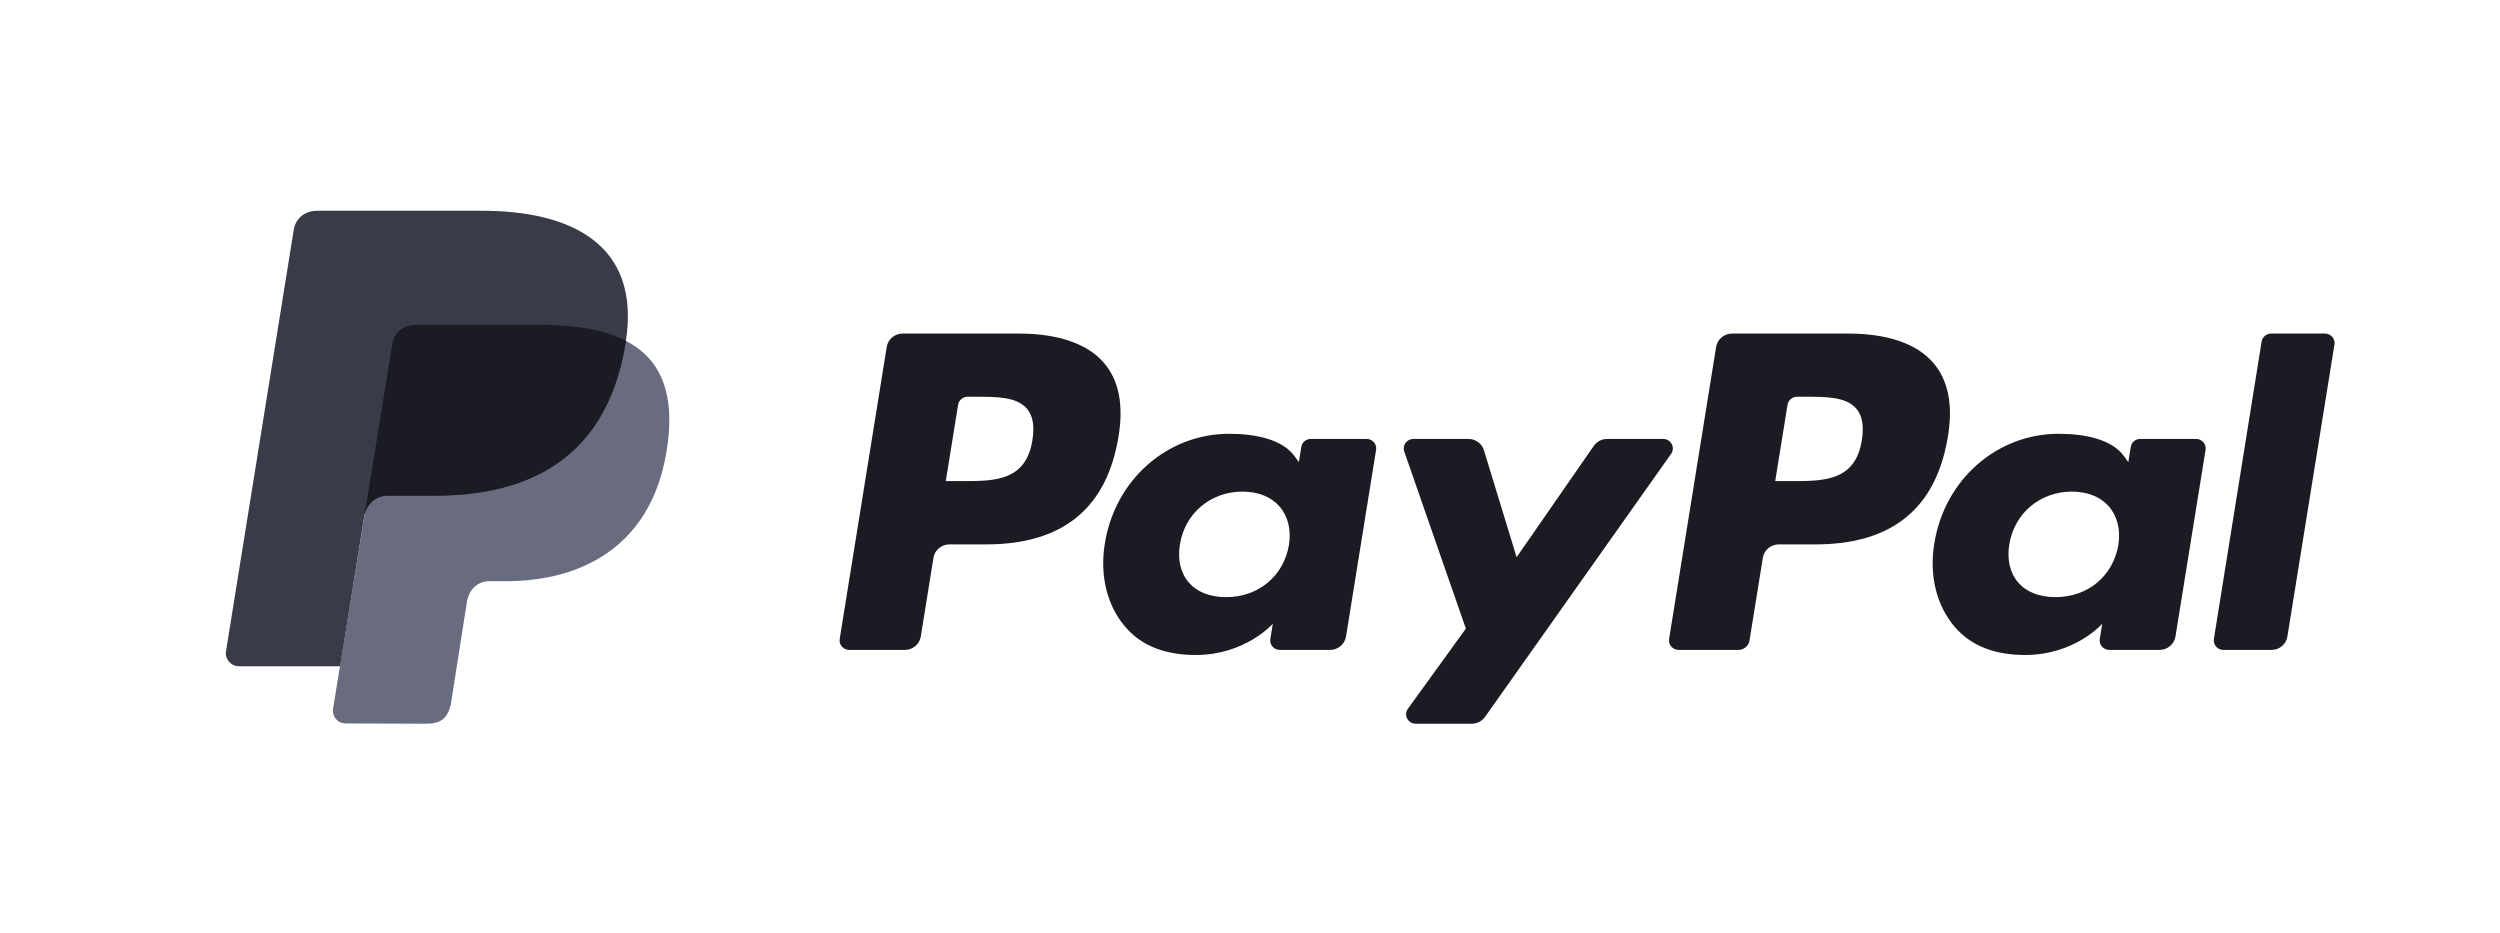 <svg width="150" height="56" viewBox="0 0 150 56" fill="none" xmlns="http://www.w3.org/2000/svg">
<path fill-rule="evenodd" clip-rule="evenodd" d="M24.975 19.488C28.698 19.488 28.63 19.488 32.353 19.488C37.498 19.488 40.951 21.13 40.005 27.015C38.748 34.843 31.759 34.873 30.232 34.873H29.421C28.66 34.852 28.136 35.36 28.012 36.134L27.043 42.309C26.82 43.124 26.447 43.423 25.547 43.423L20.746 43.407C20.236 43.407 19.913 42.965 19.983 42.526L23.548 20.593C23.621 20.143 24.02 19.488 24.975 19.488Z" fill="#696B7E"/>
<path fill-rule="evenodd" clip-rule="evenodd" d="M19.057 12.645C22.78 12.645 25.192 12.645 28.915 12.645C34.059 12.645 38.51 14.52 37.54 20.554C36.319 28.166 30.853 29.721 26.181 29.741H23.303C22.541 29.72 21.97 30.258 21.846 31.032L20.408 39.974H14.32C13.852 39.974 13.487 39.532 13.558 39.093L17.631 13.75C17.703 13.299 18.102 12.645 19.057 12.645Z" fill="#393B49"/>
<path fill-rule="evenodd" clip-rule="evenodd" d="M32.353 19.488H24.975C24.019 19.488 23.62 20.143 23.548 20.593L21.877 30.872C22.05 30.184 22.593 29.72 23.302 29.739H26.181C30.853 29.72 36.319 28.166 37.54 20.553C37.545 20.518 37.55 20.484 37.556 20.45C36.211 19.753 34.418 19.488 32.353 19.488Z" fill="#1A1B23"/>
<path fill-rule="evenodd" clip-rule="evenodd" d="M111.709 26.413C111.328 28.865 109.415 28.865 107.564 28.865H106.512L107.252 24.286C107.296 24.009 107.538 23.805 107.825 23.805H108.307C109.566 23.805 110.757 23.805 111.371 24.509C111.736 24.928 111.848 25.552 111.709 26.413ZM110.904 20.014H103.925C103.449 20.014 103.043 20.353 102.968 20.814L100.146 38.337C100.09 38.682 100.364 38.995 100.72 38.995H104.301C104.633 38.995 104.919 38.757 104.97 38.433L105.771 33.467C105.844 33.004 106.251 32.664 106.727 32.664H108.935C113.531 32.664 116.183 30.486 116.877 26.17C117.19 24.281 116.889 22.797 115.986 21.759C114.996 20.617 113.239 20.014 110.904 20.014Z" fill="#1A1B23"/>
<path fill-rule="evenodd" clip-rule="evenodd" d="M127.1 32.704C126.779 34.573 125.262 35.828 123.331 35.828C122.362 35.828 121.584 35.523 121.087 34.946C120.593 34.372 120.407 33.556 120.562 32.647C120.865 30.793 122.404 29.497 124.306 29.497C125.255 29.497 126.026 29.806 126.534 30.388C127.045 30.977 127.247 31.798 127.1 32.704ZM131.757 26.335H128.419C128.131 26.335 127.887 26.538 127.846 26.816L127.697 27.73L127.464 27.4C126.74 26.371 125.129 26.027 123.517 26.027C119.825 26.027 116.672 28.765 116.058 32.608C115.74 34.525 116.193 36.357 117.303 37.634C118.323 38.81 119.777 39.299 121.512 39.299C124.487 39.299 126.135 37.426 126.135 37.426L125.986 38.335C125.931 38.683 126.203 38.995 126.561 38.995H129.569C130.046 38.995 130.451 38.655 130.528 38.191L132.334 26.992C132.388 26.648 132.115 26.335 131.757 26.335Z" fill="#1A1B23"/>
<path fill-rule="evenodd" clip-rule="evenodd" d="M135.697 20.494L132.833 38.338C132.779 38.683 133.051 38.996 133.407 38.996H136.285C136.765 38.996 137.17 38.656 137.243 38.194L140.067 20.672C140.072 20.648 140.074 20.624 140.075 20.6V20.56C140.063 20.262 139.812 20.014 139.495 20.014H136.27C135.986 20.014 135.741 20.218 135.697 20.494Z" fill="#1A1B23"/>
<path fill-rule="evenodd" clip-rule="evenodd" d="M61.944 26.413C61.562 28.865 59.65 28.865 57.8 28.865H56.747L57.486 24.286C57.53 24.009 57.775 23.805 58.06 23.805H58.542C59.802 23.805 60.991 23.805 61.605 24.509C61.971 24.928 62.084 25.552 61.944 26.413ZM61.139 20.014H54.162C53.684 20.014 53.279 20.353 53.204 20.814L50.382 38.337C50.326 38.682 50.6 38.995 50.958 38.995H54.289C54.766 38.995 55.172 38.655 55.247 38.193L56.008 33.467C56.081 33.004 56.488 32.664 56.964 32.664H59.174C63.769 32.664 66.421 30.486 67.114 26.17C67.426 24.281 67.128 22.797 66.224 21.759C65.233 20.617 63.474 20.014 61.139 20.014Z" fill="#1A1B23"/>
<path fill-rule="evenodd" clip-rule="evenodd" d="M77.337 32.704C77.014 34.573 75.499 35.828 73.567 35.828C72.597 35.828 71.821 35.523 71.324 34.946C70.83 34.372 70.642 33.556 70.8 32.647C71.1 30.793 72.64 29.497 74.543 29.497C75.492 29.497 76.264 29.806 76.771 30.388C77.281 30.977 77.483 31.798 77.337 32.704ZM81.994 26.335H78.652C78.367 26.335 78.122 26.538 78.079 26.816L77.93 27.73L77.696 27.4C76.973 26.371 75.36 26.027 73.751 26.027C70.058 26.027 66.905 28.765 66.292 32.608C65.972 34.525 66.426 36.357 67.536 37.634C68.553 38.81 70.011 39.299 71.744 39.299C74.718 39.299 76.368 37.426 76.368 37.426L76.22 38.335C76.164 38.683 76.436 38.995 76.793 38.995H79.802C80.28 38.995 80.684 38.655 80.761 38.191L82.565 26.992C82.624 26.648 82.35 26.335 81.994 26.335Z" fill="#1A1B23"/>
<path fill-rule="evenodd" clip-rule="evenodd" d="M99.788 26.336H96.431C96.111 26.336 95.81 26.491 95.628 26.752L90.997 33.432L89.035 27.013C88.911 26.611 88.533 26.336 88.104 26.336H84.805C84.404 26.336 84.126 26.719 84.254 27.089L87.952 37.717L84.475 42.524C84.201 42.904 84.477 43.424 84.949 43.424H88.302C88.62 43.424 88.919 43.272 89.1 43.015L100.266 27.23C100.533 26.852 100.258 26.336 99.788 26.336Z" fill="#1A1B23"/>
</svg>
